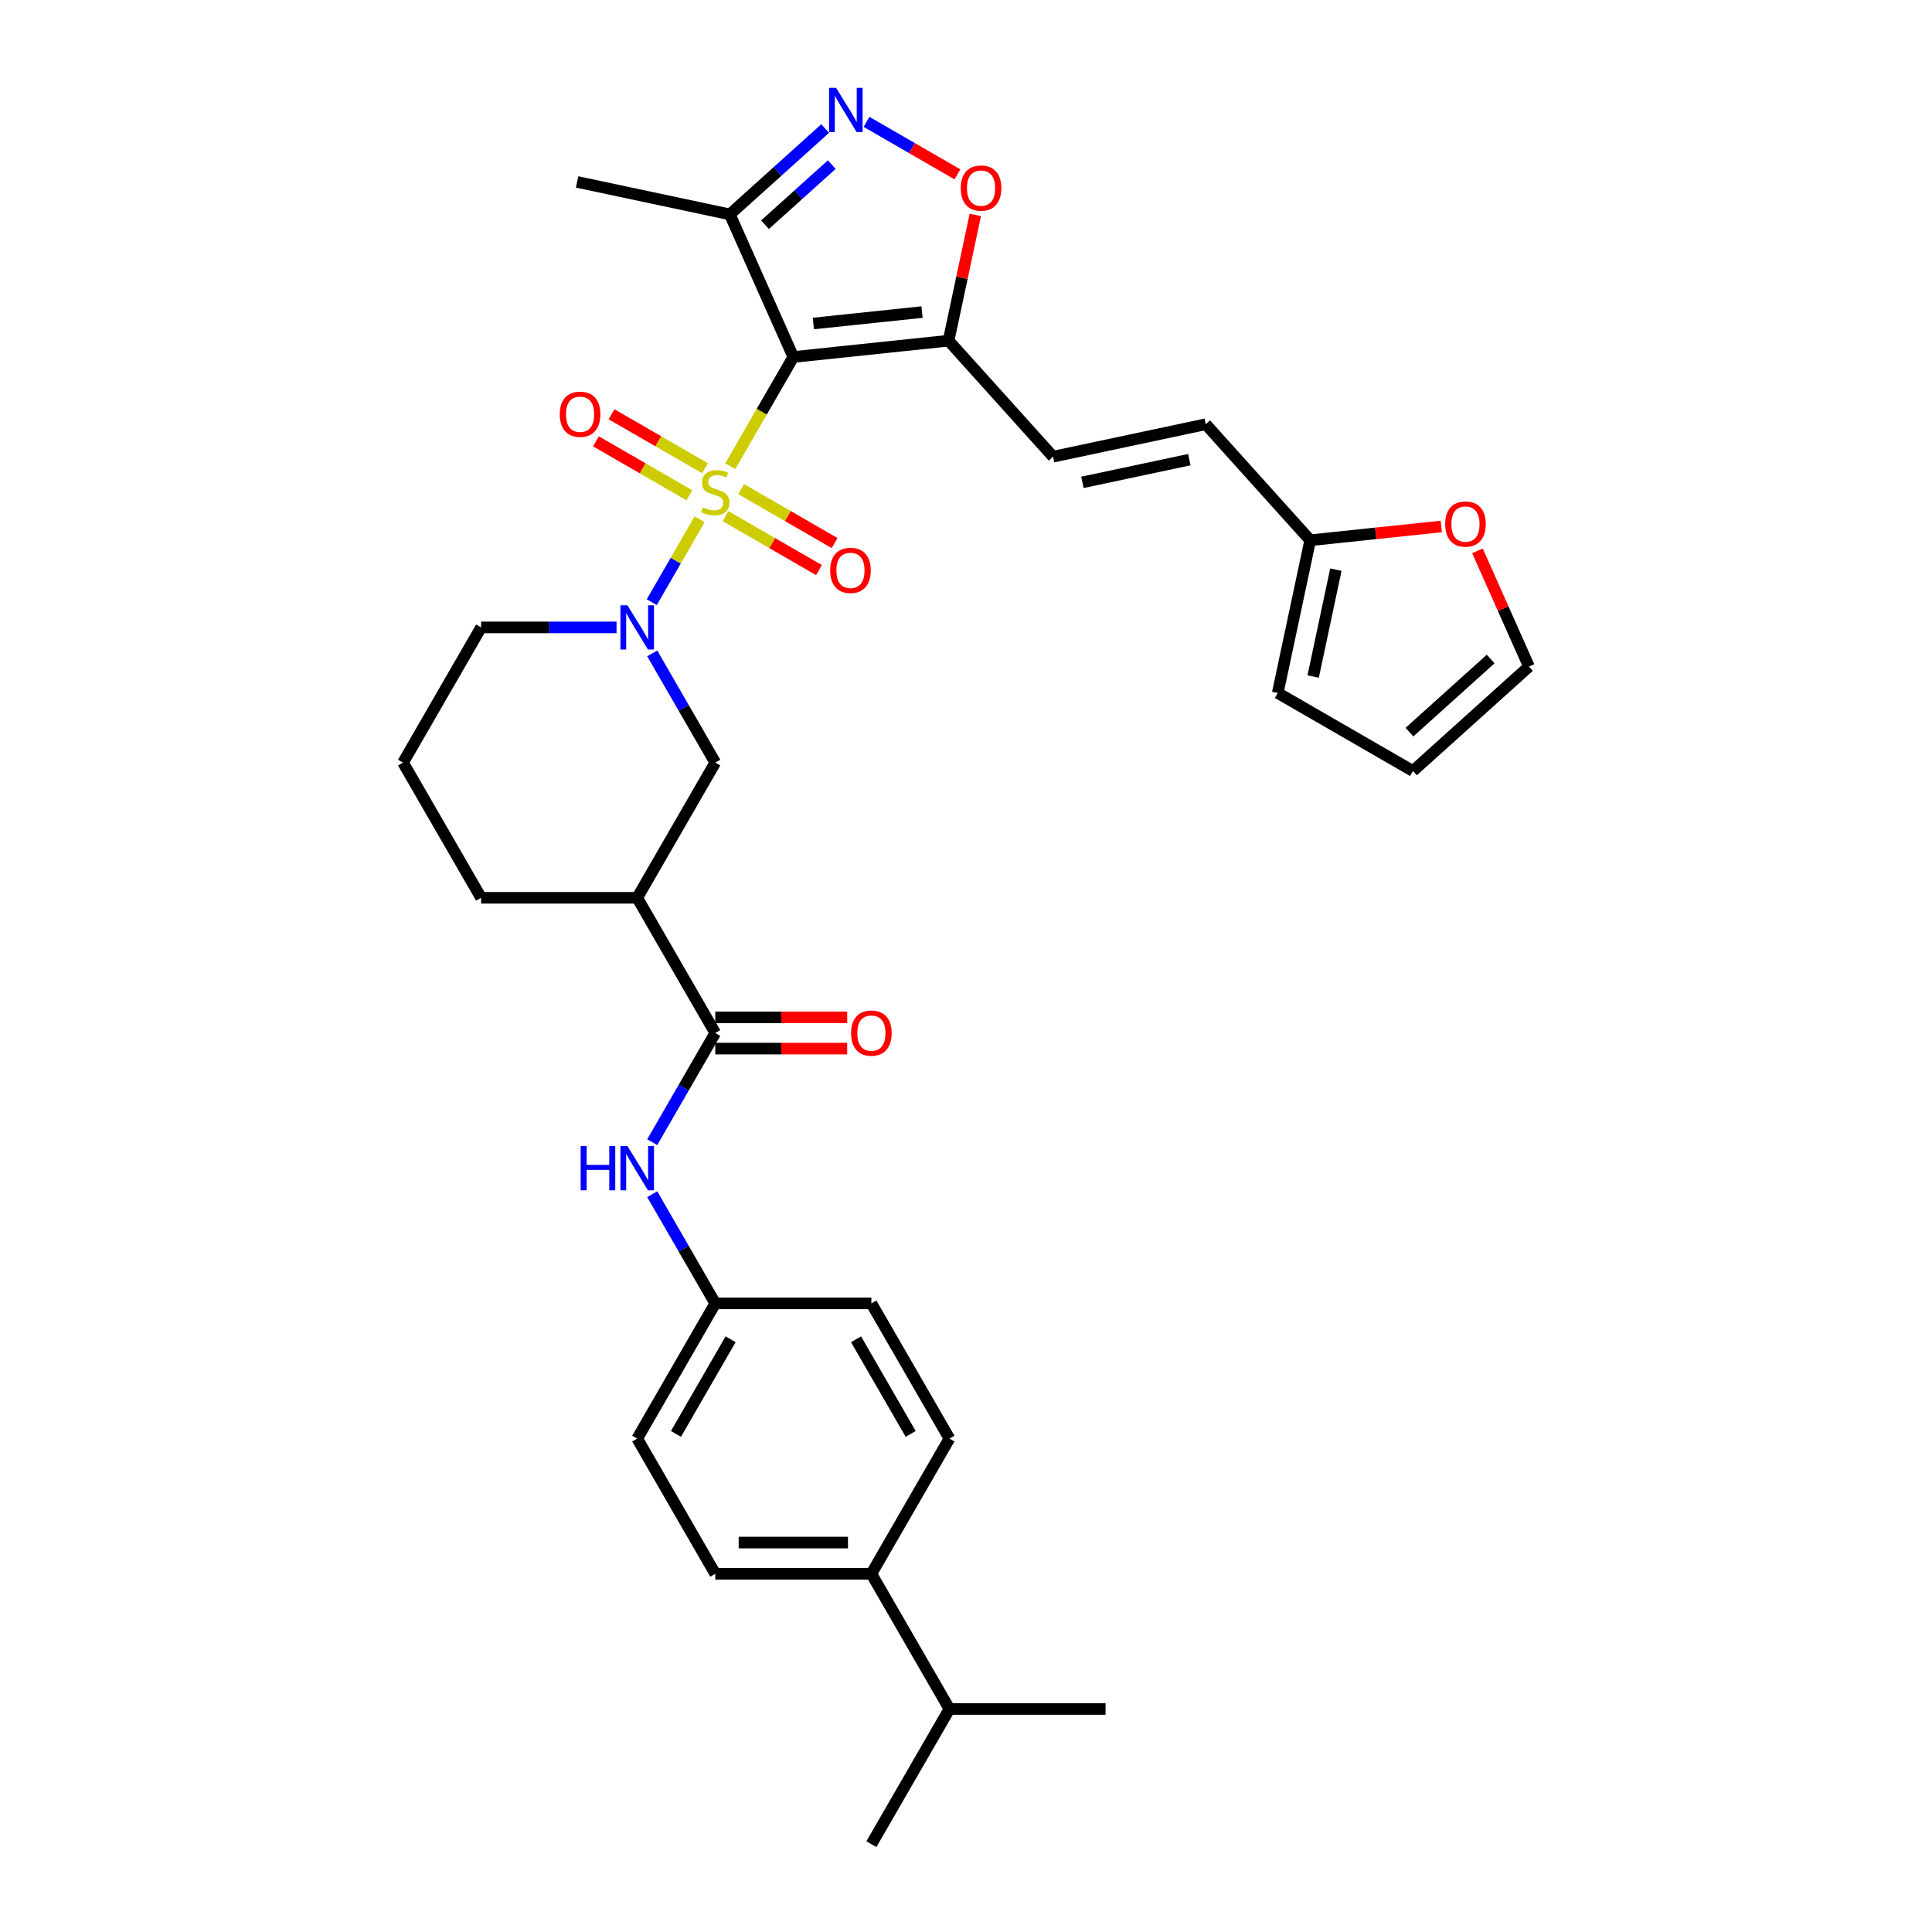 <?xml version='1.0' encoding='iso-8859-1'?>
<svg version='1.1' baseProfile='full'
              xmlns='http://www.w3.org/2000/svg'
                      xmlns:rdkit='http://www.rdkit.org/xml'
                      xmlns:xlink='http://www.w3.org/1999/xlink'
                  xml:space='preserve'
width='1000px' height='1000px' viewBox='0 0 1000 1000'>
<!-- END OF HEADER -->
<rect style='opacity:1.0;fill:#FFFFFF;stroke:none' width='1000' height='1000' x='0' y='0'> </rect>
<path class='bond-0' d='M 377.975,241.332 L 394.299,213.057' style='fill:none;fill-rule:evenodd;stroke:#CCCC00;stroke-width:6px;stroke-linecap:butt;stroke-linejoin:miter;stroke-opacity:1' />
<path class='bond-0' d='M 394.299,213.057 L 410.623,184.783' style='fill:none;fill-rule:evenodd;stroke:#000000;stroke-width:6px;stroke-linecap:butt;stroke-linejoin:miter;stroke-opacity:1' />
<path class='bond-1' d='M 362.113,268.805 L 349.735,290.244' style='fill:none;fill-rule:evenodd;stroke:#CCCC00;stroke-width:6px;stroke-linecap:butt;stroke-linejoin:miter;stroke-opacity:1' />
<path class='bond-1' d='M 349.735,290.244 L 337.357,311.683' style='fill:none;fill-rule:evenodd;stroke:#0000FF;stroke-width:6px;stroke-linecap:butt;stroke-linejoin:miter;stroke-opacity:1' />
<path class='bond-11' d='M 364.904,242.361 L 340.721,228.399' style='fill:none;fill-rule:evenodd;stroke:#CCCC00;stroke-width:6px;stroke-linecap:butt;stroke-linejoin:miter;stroke-opacity:1' />
<path class='bond-11' d='M 340.721,228.399 L 316.537,214.437' style='fill:none;fill-rule:evenodd;stroke:#FF0000;stroke-width:6px;stroke-linecap:butt;stroke-linejoin:miter;stroke-opacity:1' />
<path class='bond-11' d='M 356.824,256.357 L 332.64,242.395' style='fill:none;fill-rule:evenodd;stroke:#CCCC00;stroke-width:6px;stroke-linecap:butt;stroke-linejoin:miter;stroke-opacity:1' />
<path class='bond-11' d='M 332.64,242.395 L 308.457,228.432' style='fill:none;fill-rule:evenodd;stroke:#FF0000;stroke-width:6px;stroke-linecap:butt;stroke-linejoin:miter;stroke-opacity:1' />
<path class='bond-12' d='M 375.538,267.162 L 399.721,281.124' style='fill:none;fill-rule:evenodd;stroke:#CCCC00;stroke-width:6px;stroke-linecap:butt;stroke-linejoin:miter;stroke-opacity:1' />
<path class='bond-12' d='M 399.721,281.124 L 423.905,295.086' style='fill:none;fill-rule:evenodd;stroke:#FF0000;stroke-width:6px;stroke-linecap:butt;stroke-linejoin:miter;stroke-opacity:1' />
<path class='bond-12' d='M 383.618,253.166 L 407.802,267.128' style='fill:none;fill-rule:evenodd;stroke:#CCCC00;stroke-width:6px;stroke-linecap:butt;stroke-linejoin:miter;stroke-opacity:1' />
<path class='bond-12' d='M 407.802,267.128 L 431.985,281.091' style='fill:none;fill-rule:evenodd;stroke:#FF0000;stroke-width:6px;stroke-linecap:butt;stroke-linejoin:miter;stroke-opacity:1' />
<path class='bond-2' d='M 410.623,184.783 L 490.984,176.337' style='fill:none;fill-rule:evenodd;stroke:#000000;stroke-width:6px;stroke-linecap:butt;stroke-linejoin:miter;stroke-opacity:1' />
<path class='bond-2' d='M 420.988,167.444 L 477.241,161.531' style='fill:none;fill-rule:evenodd;stroke:#000000;stroke-width:6px;stroke-linecap:butt;stroke-linejoin:miter;stroke-opacity:1' />
<path class='bond-4' d='M 410.623,184.783 L 377.757,110.965' style='fill:none;fill-rule:evenodd;stroke:#000000;stroke-width:6px;stroke-linecap:butt;stroke-linejoin:miter;stroke-opacity:1' />
<path class='bond-8' d='M 337.591,338.202 L 353.906,366.46' style='fill:none;fill-rule:evenodd;stroke:#0000FF;stroke-width:6px;stroke-linecap:butt;stroke-linejoin:miter;stroke-opacity:1' />
<path class='bond-8' d='M 353.906,366.46 L 370.221,394.718' style='fill:none;fill-rule:evenodd;stroke:#000000;stroke-width:6px;stroke-linecap:butt;stroke-linejoin:miter;stroke-opacity:1' />
<path class='bond-24' d='M 319.12,324.74 L 284.068,324.74' style='fill:none;fill-rule:evenodd;stroke:#0000FF;stroke-width:6px;stroke-linecap:butt;stroke-linejoin:miter;stroke-opacity:1' />
<path class='bond-24' d='M 284.068,324.74 L 249.015,324.74' style='fill:none;fill-rule:evenodd;stroke:#000000;stroke-width:6px;stroke-linecap:butt;stroke-linejoin:miter;stroke-opacity:1' />
<path class='bond-6' d='M 490.984,176.337 L 497.902,143.791' style='fill:none;fill-rule:evenodd;stroke:#000000;stroke-width:6px;stroke-linecap:butt;stroke-linejoin:miter;stroke-opacity:1' />
<path class='bond-6' d='M 497.902,143.791 L 504.82,111.245' style='fill:none;fill-rule:evenodd;stroke:#FF0000;stroke-width:6px;stroke-linecap:butt;stroke-linejoin:miter;stroke-opacity:1' />
<path class='bond-9' d='M 490.984,176.337 L 545.053,236.386' style='fill:none;fill-rule:evenodd;stroke:#000000;stroke-width:6px;stroke-linecap:butt;stroke-linejoin:miter;stroke-opacity:1' />
<path class='bond-3' d='M 427.108,66.529 L 402.432,88.747' style='fill:none;fill-rule:evenodd;stroke:#0000FF;stroke-width:6px;stroke-linecap:butt;stroke-linejoin:miter;stroke-opacity:1' />
<path class='bond-3' d='M 402.432,88.747 L 377.757,110.965' style='fill:none;fill-rule:evenodd;stroke:#000000;stroke-width:6px;stroke-linecap:butt;stroke-linejoin:miter;stroke-opacity:1' />
<path class='bond-3' d='M 430.519,85.204 L 413.246,100.757' style='fill:none;fill-rule:evenodd;stroke:#0000FF;stroke-width:6px;stroke-linecap:butt;stroke-linejoin:miter;stroke-opacity:1' />
<path class='bond-3' d='M 413.246,100.757 L 395.973,116.309' style='fill:none;fill-rule:evenodd;stroke:#000000;stroke-width:6px;stroke-linecap:butt;stroke-linejoin:miter;stroke-opacity:1' />
<path class='bond-33' d='M 448.505,63.073 L 472.037,76.659' style='fill:none;fill-rule:evenodd;stroke:#0000FF;stroke-width:6px;stroke-linecap:butt;stroke-linejoin:miter;stroke-opacity:1' />
<path class='bond-33' d='M 472.037,76.659 L 495.569,90.246' style='fill:none;fill-rule:evenodd;stroke:#FF0000;stroke-width:6px;stroke-linecap:butt;stroke-linejoin:miter;stroke-opacity:1' />
<path class='bond-29' d='M 377.757,110.965 L 298.719,94.165' style='fill:none;fill-rule:evenodd;stroke:#000000;stroke-width:6px;stroke-linecap:butt;stroke-linejoin:miter;stroke-opacity:1' />
<path class='bond-5' d='M 370.221,534.675 L 329.819,464.697' style='fill:none;fill-rule:evenodd;stroke:#000000;stroke-width:6px;stroke-linecap:butt;stroke-linejoin:miter;stroke-opacity:1' />
<path class='bond-10' d='M 370.221,534.675 L 353.906,562.933' style='fill:none;fill-rule:evenodd;stroke:#000000;stroke-width:6px;stroke-linecap:butt;stroke-linejoin:miter;stroke-opacity:1' />
<path class='bond-10' d='M 353.906,562.933 L 337.591,591.192' style='fill:none;fill-rule:evenodd;stroke:#0000FF;stroke-width:6px;stroke-linecap:butt;stroke-linejoin:miter;stroke-opacity:1' />
<path class='bond-16' d='M 370.221,542.755 L 404.361,542.755' style='fill:none;fill-rule:evenodd;stroke:#000000;stroke-width:6px;stroke-linecap:butt;stroke-linejoin:miter;stroke-opacity:1' />
<path class='bond-16' d='M 404.361,542.755 L 438.5,542.755' style='fill:none;fill-rule:evenodd;stroke:#FF0000;stroke-width:6px;stroke-linecap:butt;stroke-linejoin:miter;stroke-opacity:1' />
<path class='bond-16' d='M 370.221,526.595 L 404.361,526.595' style='fill:none;fill-rule:evenodd;stroke:#000000;stroke-width:6px;stroke-linecap:butt;stroke-linejoin:miter;stroke-opacity:1' />
<path class='bond-16' d='M 404.361,526.595 L 438.5,526.595' style='fill:none;fill-rule:evenodd;stroke:#FF0000;stroke-width:6px;stroke-linecap:butt;stroke-linejoin:miter;stroke-opacity:1' />
<path class='bond-7' d='M 329.819,464.697 L 370.221,394.718' style='fill:none;fill-rule:evenodd;stroke:#000000;stroke-width:6px;stroke-linecap:butt;stroke-linejoin:miter;stroke-opacity:1' />
<path class='bond-34' d='M 329.819,464.697 L 249.015,464.697' style='fill:none;fill-rule:evenodd;stroke:#000000;stroke-width:6px;stroke-linecap:butt;stroke-linejoin:miter;stroke-opacity:1' />
<path class='bond-14' d='M 545.053,236.386 L 624.091,219.586' style='fill:none;fill-rule:evenodd;stroke:#000000;stroke-width:6px;stroke-linecap:butt;stroke-linejoin:miter;stroke-opacity:1' />
<path class='bond-14' d='M 560.269,249.674 L 615.596,237.913' style='fill:none;fill-rule:evenodd;stroke:#000000;stroke-width:6px;stroke-linecap:butt;stroke-linejoin:miter;stroke-opacity:1' />
<path class='bond-21' d='M 337.591,618.115 L 353.906,646.374' style='fill:none;fill-rule:evenodd;stroke:#0000FF;stroke-width:6px;stroke-linecap:butt;stroke-linejoin:miter;stroke-opacity:1' />
<path class='bond-21' d='M 353.906,646.374 L 370.221,674.632' style='fill:none;fill-rule:evenodd;stroke:#000000;stroke-width:6px;stroke-linecap:butt;stroke-linejoin:miter;stroke-opacity:1' />
<path class='bond-13' d='M 678.16,279.635 L 624.091,219.586' style='fill:none;fill-rule:evenodd;stroke:#000000;stroke-width:6px;stroke-linecap:butt;stroke-linejoin:miter;stroke-opacity:1' />
<path class='bond-15' d='M 678.16,279.635 L 712.078,276.07' style='fill:none;fill-rule:evenodd;stroke:#000000;stroke-width:6px;stroke-linecap:butt;stroke-linejoin:miter;stroke-opacity:1' />
<path class='bond-15' d='M 712.078,276.07 L 745.997,272.505' style='fill:none;fill-rule:evenodd;stroke:#FF0000;stroke-width:6px;stroke-linecap:butt;stroke-linejoin:miter;stroke-opacity:1' />
<path class='bond-18' d='M 678.16,279.635 L 661.36,358.673' style='fill:none;fill-rule:evenodd;stroke:#000000;stroke-width:6px;stroke-linecap:butt;stroke-linejoin:miter;stroke-opacity:1' />
<path class='bond-18' d='M 691.447,294.851 L 679.687,350.178' style='fill:none;fill-rule:evenodd;stroke:#000000;stroke-width:6px;stroke-linecap:butt;stroke-linejoin:miter;stroke-opacity:1' />
<path class='bond-19' d='M 764.731,285.135 L 778.059,315.071' style='fill:none;fill-rule:evenodd;stroke:#FF0000;stroke-width:6px;stroke-linecap:butt;stroke-linejoin:miter;stroke-opacity:1' />
<path class='bond-19' d='M 778.059,315.071 L 791.387,345.007' style='fill:none;fill-rule:evenodd;stroke:#000000;stroke-width:6px;stroke-linecap:butt;stroke-linejoin:miter;stroke-opacity:1' />
<path class='bond-17' d='M 451.025,814.589 L 370.221,814.589' style='fill:none;fill-rule:evenodd;stroke:#000000;stroke-width:6px;stroke-linecap:butt;stroke-linejoin:miter;stroke-opacity:1' />
<path class='bond-17' d='M 438.904,798.428 L 382.342,798.428' style='fill:none;fill-rule:evenodd;stroke:#000000;stroke-width:6px;stroke-linecap:butt;stroke-linejoin:miter;stroke-opacity:1' />
<path class='bond-25' d='M 451.025,814.589 L 491.427,884.567' style='fill:none;fill-rule:evenodd;stroke:#000000;stroke-width:6px;stroke-linecap:butt;stroke-linejoin:miter;stroke-opacity:1' />
<path class='bond-36' d='M 451.025,814.589 L 491.427,744.61' style='fill:none;fill-rule:evenodd;stroke:#000000;stroke-width:6px;stroke-linecap:butt;stroke-linejoin:miter;stroke-opacity:1' />
<path class='bond-20' d='M 661.36,358.673 L 731.338,399.075' style='fill:none;fill-rule:evenodd;stroke:#000000;stroke-width:6px;stroke-linecap:butt;stroke-linejoin:miter;stroke-opacity:1' />
<path class='bond-35' d='M 791.387,345.007 L 731.338,399.075' style='fill:none;fill-rule:evenodd;stroke:#000000;stroke-width:6px;stroke-linecap:butt;stroke-linejoin:miter;stroke-opacity:1' />
<path class='bond-35' d='M 771.566,341.107 L 729.532,378.955' style='fill:none;fill-rule:evenodd;stroke:#000000;stroke-width:6px;stroke-linecap:butt;stroke-linejoin:miter;stroke-opacity:1' />
<path class='bond-26' d='M 370.221,674.632 L 451.025,674.632' style='fill:none;fill-rule:evenodd;stroke:#000000;stroke-width:6px;stroke-linecap:butt;stroke-linejoin:miter;stroke-opacity:1' />
<path class='bond-27' d='M 370.221,674.632 L 329.819,744.61' style='fill:none;fill-rule:evenodd;stroke:#000000;stroke-width:6px;stroke-linecap:butt;stroke-linejoin:miter;stroke-opacity:1' />
<path class='bond-27' d='M 378.156,693.209 L 349.875,742.194' style='fill:none;fill-rule:evenodd;stroke:#000000;stroke-width:6px;stroke-linecap:butt;stroke-linejoin:miter;stroke-opacity:1' />
<path class='bond-22' d='M 370.221,814.589 L 329.819,744.61' style='fill:none;fill-rule:evenodd;stroke:#000000;stroke-width:6px;stroke-linecap:butt;stroke-linejoin:miter;stroke-opacity:1' />
<path class='bond-23' d='M 491.427,744.61 L 451.025,674.632' style='fill:none;fill-rule:evenodd;stroke:#000000;stroke-width:6px;stroke-linecap:butt;stroke-linejoin:miter;stroke-opacity:1' />
<path class='bond-23' d='M 471.371,742.194 L 443.09,693.209' style='fill:none;fill-rule:evenodd;stroke:#000000;stroke-width:6px;stroke-linecap:butt;stroke-linejoin:miter;stroke-opacity:1' />
<path class='bond-30' d='M 249.015,324.74 L 208.613,394.718' style='fill:none;fill-rule:evenodd;stroke:#000000;stroke-width:6px;stroke-linecap:butt;stroke-linejoin:miter;stroke-opacity:1' />
<path class='bond-31' d='M 491.427,884.567 L 451.025,954.545' style='fill:none;fill-rule:evenodd;stroke:#000000;stroke-width:6px;stroke-linecap:butt;stroke-linejoin:miter;stroke-opacity:1' />
<path class='bond-32' d='M 491.427,884.567 L 572.231,884.567' style='fill:none;fill-rule:evenodd;stroke:#000000;stroke-width:6px;stroke-linecap:butt;stroke-linejoin:miter;stroke-opacity:1' />
<path class='bond-28' d='M 249.015,464.697 L 208.613,394.718' style='fill:none;fill-rule:evenodd;stroke:#000000;stroke-width:6px;stroke-linecap:butt;stroke-linejoin:miter;stroke-opacity:1' />
<path  class='atom-0' d='M 363.757 262.616
Q 364.015 262.713, 365.082 263.165
Q 366.148 263.618, 367.312 263.909
Q 368.508 264.167, 369.672 264.167
Q 371.837 264.167, 373.098 263.133
Q 374.358 262.066, 374.358 260.224
Q 374.358 258.963, 373.712 258.188
Q 373.098 257.412, 372.128 256.992
Q 371.158 256.572, 369.542 256.087
Q 367.506 255.473, 366.278 254.891
Q 365.082 254.309, 364.209 253.081
Q 363.369 251.853, 363.369 249.784
Q 363.369 246.907, 365.308 245.13
Q 367.28 243.352, 371.158 243.352
Q 373.809 243.352, 376.815 244.613
L 376.071 247.101
Q 373.324 245.97, 371.255 245.97
Q 369.025 245.97, 367.797 246.907
Q 366.569 247.812, 366.601 249.396
Q 366.601 250.624, 367.215 251.368
Q 367.862 252.111, 368.767 252.531
Q 369.704 252.951, 371.255 253.436
Q 373.324 254.083, 374.552 254.729
Q 375.78 255.376, 376.653 256.701
Q 377.558 257.994, 377.558 260.224
Q 377.558 263.391, 375.425 265.104
Q 373.324 266.785, 369.801 266.785
Q 367.765 266.785, 366.213 266.333
Q 364.694 265.912, 362.884 265.169
L 363.757 262.616
' fill='#CCCC00'/>
<path  class='atom-2' d='M 324.761 313.298
L 332.259 325.419
Q 333.003 326.615, 334.199 328.78
Q 335.394 330.946, 335.459 331.075
L 335.459 313.298
L 338.497 313.298
L 338.497 336.182
L 335.362 336.182
L 327.314 322.93
Q 326.377 321.378, 325.375 319.601
Q 324.405 317.823, 324.114 317.274
L 324.114 336.182
L 321.141 336.182
L 321.141 313.298
L 324.761 313.298
' fill='#0000FF'/>
<path  class='atom-4' d='M 432.748 45.455
L 440.246 57.575
Q 440.99 58.771, 442.186 60.937
Q 443.382 63.102, 443.446 63.231
L 443.446 45.455
L 446.485 45.455
L 446.485 68.338
L 443.349 68.338
L 435.301 55.086
Q 434.364 53.535, 433.362 51.757
Q 432.392 49.98, 432.101 49.43
L 432.101 68.338
L 429.128 68.338
L 429.128 45.455
L 432.748 45.455
' fill='#0000FF'/>
<path  class='atom-7' d='M 497.28 97.363
Q 497.28 91.868, 499.995 88.798
Q 502.71 85.727, 507.785 85.727
Q 512.859 85.727, 515.574 88.798
Q 518.289 91.868, 518.289 97.363
Q 518.289 102.922, 515.542 106.09
Q 512.794 109.225, 507.785 109.225
Q 502.742 109.225, 499.995 106.09
Q 497.28 102.955, 497.28 97.363
M 507.785 106.639
Q 511.275 106.639, 513.15 104.312
Q 515.057 101.953, 515.057 97.363
Q 515.057 92.87, 513.15 90.608
Q 511.275 88.313, 507.785 88.313
Q 504.294 88.313, 502.387 90.576
Q 500.512 92.838, 500.512 97.363
Q 500.512 101.985, 502.387 104.312
Q 504.294 106.639, 507.785 106.639
' fill='#FF0000'/>
<path  class='atom-11' d='M 300.552 593.212
L 303.655 593.212
L 303.655 602.94
L 315.355 602.94
L 315.355 593.212
L 318.458 593.212
L 318.458 616.095
L 315.355 616.095
L 315.355 605.526
L 303.655 605.526
L 303.655 616.095
L 300.552 616.095
L 300.552 593.212
' fill='#0000FF'/>
<path  class='atom-11' d='M 324.761 593.212
L 332.259 605.332
Q 333.003 606.528, 334.199 608.694
Q 335.394 610.859, 335.459 610.989
L 335.459 593.212
L 338.497 593.212
L 338.497 616.095
L 335.362 616.095
L 327.314 602.843
Q 326.377 601.292, 325.375 599.514
Q 324.405 597.737, 324.114 597.187
L 324.114 616.095
L 321.141 616.095
L 321.141 593.212
L 324.761 593.212
' fill='#0000FF'/>
<path  class='atom-12' d='M 289.738 214.424
Q 289.738 208.929, 292.453 205.859
Q 295.168 202.788, 300.243 202.788
Q 305.317 202.788, 308.032 205.859
Q 310.747 208.929, 310.747 214.424
Q 310.747 219.983, 308 223.151
Q 305.252 226.286, 300.243 226.286
Q 295.2 226.286, 292.453 223.151
Q 289.738 220.016, 289.738 214.424
M 300.243 223.7
Q 303.733 223.7, 305.608 221.373
Q 307.515 219.014, 307.515 214.424
Q 307.515 209.931, 305.608 207.669
Q 303.733 205.374, 300.243 205.374
Q 296.752 205.374, 294.845 207.637
Q 292.97 209.899, 292.97 214.424
Q 292.97 219.046, 294.845 221.373
Q 296.752 223.7, 300.243 223.7
' fill='#FF0000'/>
<path  class='atom-13' d='M 429.695 295.228
Q 429.695 289.734, 432.41 286.663
Q 435.125 283.592, 440.199 283.592
Q 445.274 283.592, 447.989 286.663
Q 450.704 289.734, 450.704 295.228
Q 450.704 300.788, 447.957 303.955
Q 445.209 307.09, 440.199 307.09
Q 435.157 307.09, 432.41 303.955
Q 429.695 300.82, 429.695 295.228
M 440.199 304.504
Q 443.69 304.504, 445.565 302.177
Q 447.472 299.818, 447.472 295.228
Q 447.472 290.735, 445.565 288.473
Q 443.69 286.178, 440.199 286.178
Q 436.709 286.178, 434.802 288.441
Q 432.927 290.703, 432.927 295.228
Q 432.927 299.85, 434.802 302.177
Q 436.709 304.504, 440.199 304.504
' fill='#FF0000'/>
<path  class='atom-16' d='M 748.017 271.253
Q 748.017 265.759, 750.732 262.688
Q 753.447 259.617, 758.521 259.617
Q 763.596 259.617, 766.311 262.688
Q 769.026 265.759, 769.026 271.253
Q 769.026 276.813, 766.278 279.98
Q 763.531 283.115, 758.521 283.115
Q 753.479 283.115, 750.732 279.98
Q 748.017 276.845, 748.017 271.253
M 758.521 280.53
Q 762.012 280.53, 763.887 278.202
Q 765.794 275.843, 765.794 271.253
Q 765.794 266.761, 763.887 264.498
Q 762.012 262.203, 758.521 262.203
Q 755.03 262.203, 753.123 264.466
Q 751.249 266.728, 751.249 271.253
Q 751.249 275.875, 753.123 278.202
Q 755.03 280.53, 758.521 280.53
' fill='#FF0000'/>
<path  class='atom-17' d='M 440.521 534.74
Q 440.521 529.245, 443.236 526.174
Q 445.951 523.104, 451.025 523.104
Q 456.1 523.104, 458.815 526.174
Q 461.53 529.245, 461.53 534.74
Q 461.53 540.299, 458.782 543.467
Q 456.035 546.602, 451.025 546.602
Q 445.983 546.602, 443.236 543.467
Q 440.521 540.331, 440.521 534.74
M 451.025 544.016
Q 454.516 544.016, 456.39 541.689
Q 458.297 539.329, 458.297 534.74
Q 458.297 530.247, 456.39 527.985
Q 454.516 525.69, 451.025 525.69
Q 447.534 525.69, 445.627 527.952
Q 443.753 530.215, 443.753 534.74
Q 443.753 539.362, 445.627 541.689
Q 447.534 544.016, 451.025 544.016
' fill='#FF0000'/>
</svg>
